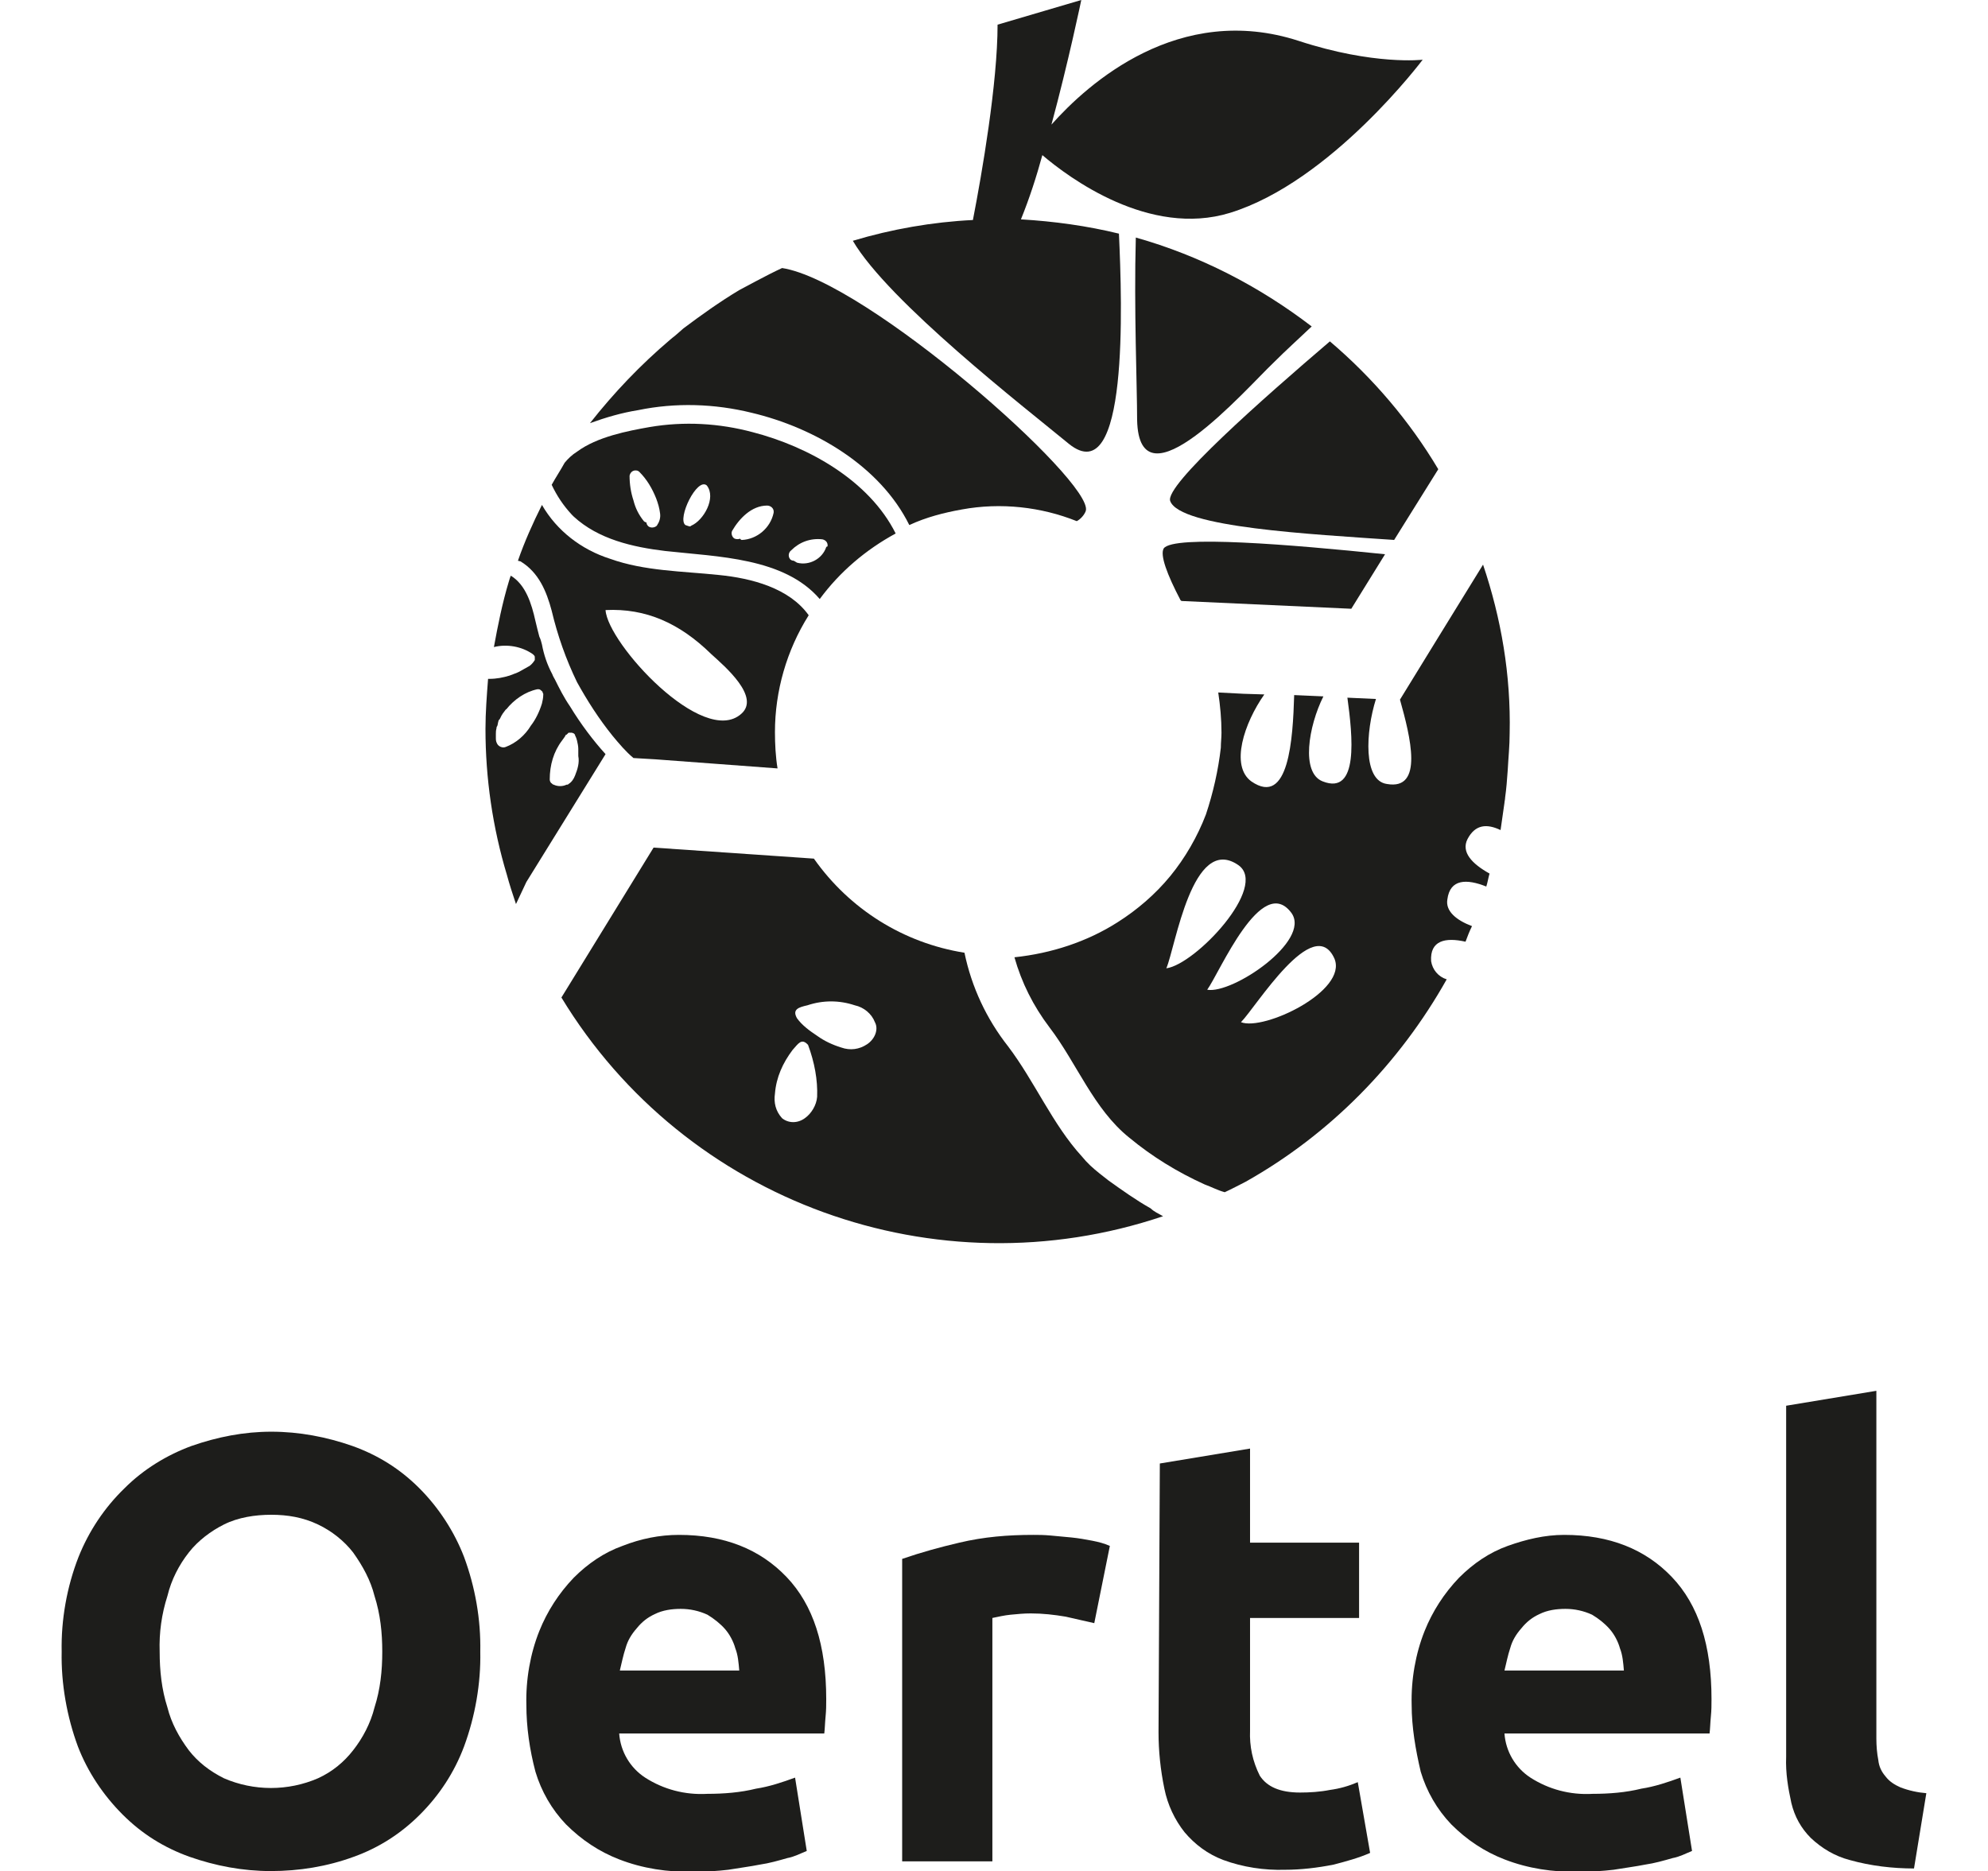<?xml version="1.0" encoding="utf-8"?>
<!-- Generator: Adobe Illustrator 27.2.0, SVG Export Plug-In . SVG Version: 6.00 Build 0)  -->
<svg version="1.1" id="Ebene_1" xmlns="http://www.w3.org/2000/svg" xmlns:xlink="http://www.w3.org/1999/xlink" x="0px" y="0px"
	 viewBox="0 0 306.3 288.3" style="enable-background:new 0 0 306.3 288.3;" xml:space="preserve">
<style type="text/css">
	.st0{fill:#1D1D1B;}
</style>
<g>
	<path class="st0" d="M74,254.5c0.1,4.9-0.8,10-2.5,14.6c-1.5,4-3.8,7.5-6.8,10.5c-2.9,2.9-6.3,5.1-10.2,6.5
		c-4.1,1.5-8.4,2.2-12.8,2.2c-4.3,0-8.5-0.8-12.5-2.2c-3.9-1.4-7.3-3.5-10.3-6.5c-3-3-5.4-6.6-6.9-10.5c-1.7-4.6-2.6-9.7-2.5-14.6
		c-0.1-4.9,0.8-10,2.6-14.6c1.6-4,4-7.6,7.1-10.6c2.9-2.9,6.5-5.1,10.3-6.5c4-1.4,8.1-2.2,12.3-2.2c4.3,0,8.5,0.8,12.5,2.2
		c3.9,1.4,7.3,3.5,10.3,6.5c3,3,5.4,6.7,6.9,10.6C73.2,244.5,74.1,249.5,74,254.5z M24.6,254.5c0,2.9,0.3,5.8,1.2,8.6
		c0.6,2.4,1.8,4.6,3.3,6.6c1.4,1.8,3.2,3.2,5.4,4.3c4.6,2,9.9,2,14.5,0c2.2-1,4-2.5,5.4-4.3c1.5-1.9,2.7-4.2,3.3-6.6
		c0.9-2.8,1.2-5.7,1.2-8.6s-0.3-5.8-1.2-8.6c-0.6-2.4-1.8-4.6-3.3-6.7c-1.4-1.8-3.3-3.3-5.4-4.3c-2.3-1.1-4.7-1.5-7.2-1.5
		s-5.1,0.4-7.3,1.5c-2,1-4,2.5-5.4,4.3c-1.5,1.9-2.7,4.2-3.3,6.7C24.9,248.7,24.5,251.6,24.6,254.5z"/>
	<path class="st0" d="M81.1,262.7c-0.1-3.9,0.6-7.9,2-11.4c1.2-3,3-5.8,5.3-8.2c2.2-2.2,4.7-3.9,7.5-4.9c2.8-1.1,5.7-1.7,8.7-1.7
		c7,0,12.5,2.2,16.6,6.5c4.1,4.3,6.1,10.5,6.1,18.8c0,0.9,0,1.7-0.1,2.7c-0.1,1-0.1,1.8-0.2,2.6H95.4c0.2,2.8,1.7,5.3,4,6.8
		c2.8,1.8,6.1,2.7,9.6,2.5c2.5,0,5.1-0.2,7.5-0.8c2-0.3,4.1-1,6-1.7l1.8,11.3c-1,0.4-1.9,0.9-3,1.1c-1.4,0.4-2.8,0.8-4.2,1
		c-1.5,0.3-3.1,0.5-4.9,0.8c-1.7,0.2-3.4,0.3-5.3,0.3c-4,0.1-7.9-0.5-11.5-1.9c-3.1-1.2-5.8-3-8.2-5.4c-2.2-2.3-3.8-5.1-4.7-8.1
		C81.6,269.6,81.1,266.1,81.1,262.7z M113.9,257.4c-0.1-1.2-0.2-2.4-0.6-3.4c-0.3-1.1-0.9-2.2-1.6-3s-1.7-1.6-2.7-2.2
		c-1.3-0.6-2.7-0.9-4.1-0.9s-2.8,0.2-4,0.8c-1.1,0.5-2,1.2-2.8,2.2c-0.8,0.9-1.4,1.9-1.7,3c-0.4,1.2-0.6,2.3-0.9,3.5H113.9z"/>
	<path class="st0" d="M168.6,250.1c-1.3-0.3-2.7-0.6-4.4-1c-1.8-0.3-3.5-0.5-5.4-0.5c-1.1,0-2,0.1-3.1,0.2c-1,0.1-1.8,0.3-2.8,0.5
		v37.5H139v-46.6c2.9-1,5.8-1.8,8.8-2.5c3.8-0.9,7.5-1.2,11.4-1.2c0.8,0,1.6,0,2.7,0.1c1.1,0.1,2.2,0.2,3.2,0.3s2.2,0.3,3.2,0.5
		c1,0.2,1.8,0.4,2.7,0.8L168.6,250.1z"/>
	<path class="st0" d="M178.7,225.5l13.9-2.3v14.5h16.8v11.6h-16.8v17.3c-0.1,2.5,0.4,4.8,1.5,7c1.1,1.7,3.1,2.6,6.2,2.6
		c1.5,0,3.1-0.1,4.6-0.4c1.5-0.2,2.9-0.6,4.3-1.2l1.9,10.9c-1.8,0.8-3.7,1.3-5.6,1.8c-2.5,0.5-5.1,0.8-7.5,0.8
		c-3.2,0.1-6.5-0.4-9.5-1.5c-2.4-0.9-4.4-2.4-6-4.3c-1.5-1.9-2.6-4.2-3.1-6.7c-0.6-2.9-0.9-5.8-0.9-8.7L178.7,225.5z"/>
	<path class="st0" d="M217.5,262.7c-0.1-3.9,0.6-7.9,2-11.4c1.2-3,3-5.8,5.3-8.2c2.2-2.2,4.7-3.9,7.5-4.9s5.7-1.7,8.7-1.7
		c7,0,12.5,2.2,16.6,6.5c4.1,4.3,6.1,10.5,6.1,18.8c0,0.9,0,1.7-0.1,2.7s-0.1,1.8-0.2,2.6h-31.6c0.2,2.8,1.7,5.3,4,6.8
		c2.8,1.8,6.1,2.7,9.6,2.5c2.5,0,5.1-0.2,7.5-0.8c2-0.3,4.1-1,6-1.7l1.8,11.3c-1,0.4-1.9,0.9-3,1.1c-1.4,0.4-2.8,0.8-4.2,1
		c-1.5,0.3-3.1,0.5-4.9,0.8c-1.7,0.2-3.4,0.3-5.3,0.3c-4,0.1-7.9-0.5-11.5-1.9c-3.1-1.2-5.8-3-8.2-5.4c-2.2-2.3-3.8-5.1-4.7-8.1
		C218.1,269.6,217.5,266.1,217.5,262.7z M250.2,257.4c-0.1-1.2-0.2-2.4-0.6-3.4c-0.3-1.1-0.9-2.2-1.6-3c-0.8-0.9-1.7-1.6-2.7-2.2
		c-1.3-0.6-2.7-0.9-4.1-0.9s-2.8,0.2-4,0.8c-1.1,0.5-2,1.2-2.8,2.2c-0.8,0.9-1.4,1.9-1.7,3c-0.4,1.2-0.6,2.3-0.9,3.5H250.2z"/>
	<path class="st0" d="M294.9,287.9c-3.3,0-6.7-0.4-9.9-1.3c-2.3-0.6-4.3-1.8-6-3.4c-1.5-1.5-2.5-3.3-3-5.4c-0.5-2.3-0.9-4.6-0.8-7.1
		v-54.1l13.9-2.3v53.6c0,1.1,0.1,2.3,0.3,3.3c0.1,1,0.5,1.8,1.1,2.5c0.6,0.8,1.4,1.3,2.3,1.7c1.3,0.5,2.7,0.8,4,0.9L294.9,287.9z"/>
</g>
<g>
	<path class="st0" d="M221.6,72.3c-4.4-7.4-10.1-14.1-16.7-19.7c-10.3,8.8-25.5,22.2-24.6,24.6c1.5,4.1,21.8,5.1,34.5,6L221.6,72.3z
		"/>
	<path class="st0" d="M182,92.6l26.2,1.2l5.2-8.4c-14.5-1.5-32.6-3-34.1-0.9c-0.6,1,0.5,4,2.6,8C182,92.5,182,92.6,182,92.6z"/>
	<path class="st0" d="M177.3,186.2c-2.3-1.3-4.4-2.8-6.5-4.3c-0.4-0.3-1-0.8-1.4-1.1c-1-0.8-1.9-1.6-2.7-2.6
		c-4.5-4.9-7.3-11.6-11.4-17c-3.3-4.2-5.6-9.1-6.7-14.4c-9.4-1.5-17.7-6.7-23.2-14.5l-24.7-1.7l-14.2,23.1
		c19.1,31.5,57.7,45.5,92.7,33.7C178.5,187,177.8,186.7,177.3,186.2z M125.9,169c-0.1,1.3-0.9,2.6-1.9,3.3c-1.1,0.8-2.5,0.8-3.5,0
		c-1-1.1-1.3-2.4-1.1-3.8c0.2-2.5,1.2-4.7,2.7-6.7c0.9-1,1.4-1.9,2.4-0.8C125.5,163.7,126,166.4,125.9,169L125.9,169z M133.6,160.9
		c-1.2,0.8-2.6,1-4,0.5c-1.3-0.4-2.6-1-3.7-1.8c-1.2-0.8-2.3-1.6-3.1-2.7c-0.8-1.4,0.3-1.7,1.6-2c2.4-0.8,4.9-0.8,7.3,0
		c1.4,0.3,2.6,1.3,3.1,2.6C135.4,158.6,134.8,160.1,133.6,160.9z"/>
	<path class="st0" d="M196.2,55.9c1.9-1.9,4-3.8,5.9-5.6c-8.1-6.2-17.2-10.9-27.1-13.7c-0.3,11,0.2,22.8,0.2,28.1
		C175.5,78.8,191.9,60,196.2,55.9"/>
	<path class="st0" d="M200.1,6.3c-18.5-6-32.5,6.6-38.1,12.9c2.6-9.6,4.6-19.2,4.6-19.2l-12.9,3.8c0,9-2.4,22.9-3.8,30.1
		c-6.2,0.3-12.5,1.4-18.5,3.2c5.5,9.4,26.5,25.7,33.3,31.3c9.2,7.4,8.2-21.5,7.7-32.4c-4.9-1.2-10-1.9-15.1-2.2
		c1.3-3.2,2.4-6.6,3.3-9.9c4.1,3.5,16.5,12.7,28.9,8.9c15.6-4.8,29.7-23.6,29.7-23.6S211.7,10.1,200.1,6.3z"/>
	<path class="st0" d="M191.2,157.5c2.3-2.3,11.2-16.9,14.4-9.8C207.7,152.7,194.7,158.9,191.2,157.5 M186,152.5
		c1.9-2.6,8.4-18.1,13-11.8C202,145,189.9,153.2,186,152.5 M179.7,149.2c1.4-3.2,4-20.8,11.1-15.9
		C195.5,136.6,184.2,148.6,179.7,149.2 M228.5,87C228.5,86.9,228.5,86.9,228.5,87l-6.9,11.2l-5.9,9.6c1.6,5.7,3.7,14-2,13
		c-3.7-0.5-3.3-8-1.7-13.1l-4.4-0.2c0.8,5.9,1.8,15.1-3.8,12.9c-3.4-1.3-2.2-8.5,0.1-13.1l-4.5-0.2c-0.2,6.7-0.8,17.3-6.6,13.3
		c-3.3-2.4-1.1-9,2-13.4l-3.2-0.1l-3.9-0.2c0.3,2,0.5,4.1,0.5,6.2c0,0.8-0.1,1.5-0.1,2.3c-0.4,3.5-1.2,7-2.3,10.3
		c-1.3,3.4-3.2,6.7-5.5,9.5c-2.3,2.8-5.1,5.2-8.1,7.1c-4.7,3-10.2,4.8-15.9,5.4c1.1,3.9,2.9,7.5,5.4,10.8c4.2,5.5,6.8,12.6,12.3,17
		c3.5,2.9,7.4,5.3,11.6,7.2c1.1,0.4,2,0.9,3.1,1.2c1.1-0.5,2.2-1.1,3.2-1.6c13-7.3,23.7-18.2,31-31.2c-1.3-0.4-2.2-1.5-2.4-2.8
		c-0.2-3.2,2.2-3.7,5.3-3c0.3-0.8,0.6-1.6,1-2.4c-2.4-0.9-4.1-2.3-3.8-4.1c0.4-3.2,3-3.2,6-2c0.2-0.6,0.3-1.3,0.5-2
		c-2.7-1.5-4.4-3.3-3.4-5.3c1.2-2.3,3-2.4,5.1-1.4c0.2-1.4,0.4-2.8,0.6-4.2c0-0.2,0.1-0.5,0.1-0.8c0.2-1.4,0.3-2.8,0.4-4.2
		c0.1-1.9,0.3-3.8,0.3-5.7C232.8,104,231.3,95.3,228.5,87"/>
	<path class="st0" d="M119.8,118.4c-0.3-1.8-0.4-3.8-0.4-5.6c0-6.3,1.8-12.6,5.2-18c-3-4.2-8.8-5.7-13.8-6.2
		C105.1,88,99.3,88,94,86.1c-4.4-1.4-8.2-4.3-10.5-8.3c-1.4,2.8-2.7,5.7-3.7,8.6c0.1,0,0.3,0.1,0.4,0.1c2.8,1.7,4,4.6,4.8,7.6
		c0.9,3.8,2.2,7.5,3.9,11c1.6,2.9,3.4,5.7,5.5,8.3l0,0c1,1.2,2,2.4,3.2,3.4l3.4,0.2L119.8,118.4z M114.2,110
		c-5.9,5.2-20.6-10.9-20.9-16c6.2-0.3,11.4,2,16.3,6.8C111.7,102.7,117.2,107.4,114.2,110L114.2,110z"/>
	<path class="st0" d="M120.5,41.3c-2.4,1.1-5.8,3-6.6,3.4c-3,1.8-5.8,3.8-8.6,5.9c-1.8,1.6-1.3,1.1-2,1.7
		c-4.6,3.9-8.7,8.2-12.4,12.9c2.5-0.9,4.9-1.6,7.4-2c5.8-1.2,11.8-1,17.5,0.4c9.7,2.3,19.8,8.2,24.3,17.3c2.6-1.2,5.3-1.9,8.1-2.4
		c6-1.1,12.2-0.4,17.7,1.8c0.6-0.3,1.2-1,1.4-1.6C168.5,74.2,133.5,43.3,120.5,41.3"/>
	<path class="st0" d="M116,66.6c-5.2-1.4-10.6-1.7-15.9-0.8c-3.4,0.6-8.1,1.5-11.2,3.8c-0.8,0.5-1.4,1.1-1.9,1.7
		c-0.6,1.1-1.4,2.3-2,3.4c0.8,1.7,1.8,3.2,3.1,4.6c0.1,0.1,0.2,0.2,0.3,0.3c3.8,3.5,9.1,4.7,14.1,5.3c8.1,0.9,18.3,1,23.8,7.4
		c3.1-4.2,7.1-7.6,11.7-10.1C133.9,74,124.5,68.8,116,66.6z M101.2,81c-0.3,0.3-0.9,0.4-1.3,0.1c-0.2-0.2-0.3-0.4-0.3-0.6
		c-0.1,0-0.3-0.1-0.4-0.2c-0.8-1-1.3-2-1.6-3.2c-0.4-1.2-0.6-2.5-0.6-3.8c0.1-0.5,0.5-0.9,1.1-0.8c0.1,0,0.3,0.1,0.4,0.2
		c1.2,1.2,2,2.6,2.6,4.1c0.3,0.8,0.5,1.5,0.6,2.3C101.8,79.8,101.6,80.4,101.2,81z M106.5,81c-0.2,0.2-0.3,0.1-0.9-0.1
		c-1.3-1,1.8-7.4,3.3-6.1C110.4,76.7,108.4,80.2,106.5,81z M114.3,83.2c-0.1,0-0.2-0.1-0.3-0.2c-0.2,0.1-0.5,0.1-0.8,0
		c-0.4-0.2-0.6-0.8-0.4-1.2c1.1-1.9,3-3.9,5.4-3.9c0.5,0,1.1,0.4,1,1.1C118.7,81.4,116.6,83.1,114.3,83.2L114.3,83.2z M127.3,84.3
		c-0.6,1.8-2.6,2.9-4.5,2.4c-0.2-0.1-0.3-0.2-0.5-0.3c-0.2,0-0.5-0.1-0.6-0.3c-0.3-0.4-0.2-1,0.2-1.3c1.3-1.3,3-1.9,4.8-1.7
		c0.5,0.1,0.9,0.5,0.8,1.1C127.4,84.2,127.4,84.2,127.3,84.3L127.3,84.3z"/>
	<path class="st0" d="M87.8,108.8c-0.9-1.3-1.6-2.7-2.3-4.1c-0.1-0.2-0.3-0.5-0.4-0.8c-0.8-1.5-1.3-3-1.6-4.6
		c-0.1-0.4-0.2-0.8-0.4-1.2c-0.2-0.8-0.4-1.5-0.6-2.4c-0.6-2.7-1.5-5.6-3.8-7c-0.1,0.3-0.2,0.5-0.3,0.9c-1,3.3-1.7,6.8-2.3,10.1l0,0
		l0,0c2-0.5,4.3-0.1,6,1.1c0.1,0.1,0.1,0.1,0.2,0.2c0.1,0.1,0.1,0.2,0.1,0.3c0,0.1,0,0.2,0,0.3c0,0,0,0,0,0.1
		c-0.2,0.3-0.4,0.6-0.8,0.9c-0.5,0.3-1.1,0.6-1.6,0.9c-0.4,0.2-1,0.4-1.5,0.6c-1,0.3-2,0.5-3.1,0.5c-0.1,0-0.2,0-0.2,0
		c-0.2,2.6-0.4,5.2-0.4,7.7c0,7.6,1.1,15.2,3.3,22.5c0.4,1.5,0.9,3,1.4,4.5l1.6-3.4l12.2-19.7C91.4,114.1,89.5,111.6,87.8,108.8z
		 M83.7,107.1c0,0.4-0.1,0.9-0.2,1.3c-0.4,1.3-1,2.5-1.7,3.4c-0.9,1.5-2.3,2.7-3.9,3.3c-0.5,0.2-1.1-0.1-1.3-0.5
		c-0.1-0.2-0.2-0.4-0.2-0.8l0,0c0-0.1,0-0.3,0-0.4c0-0.1,0-0.2,0-0.2v-0.1c0-0.3,0-0.5,0.1-0.9c0-0.1,0-0.2,0.1-0.3
		c0.1-0.2,0.1-0.5,0.2-0.8c0-0.1,0.1-0.2,0.2-0.3c0.1-0.2,0.2-0.4,0.3-0.6c0.1-0.1,0.1-0.2,0.2-0.3c0.1-0.1,0.2-0.3,0.3-0.4
		c0.1-0.1,0.1-0.2,0.2-0.2c1.2-1.5,2.9-2.7,4.8-3.1c0.1,0,0.1,0,0.2,0l0,0l0,0c0.2,0,0.4,0.2,0.6,0.4c0,0,0,0,0,0.1
		c0,0.1,0.1,0.1,0.1,0.2c0,0,0,0,0,0.1c0,0.1,0,0.1,0.1,0.2C83.7,106.9,83.7,107.1,83.7,107.1z M88.6,119.5c-0.2,0.5-0.5,1-1,1.3
		c-0.1,0.1-0.1,0.1-0.2,0.1h-0.1c-0.6,0.3-1.4,0.3-2,0c-0.1,0-0.2-0.1-0.3-0.2c-0.2-0.1-0.3-0.4-0.3-0.6c0-2.2,0.6-4.3,1.9-6
		c0.2-0.3,0.4-0.5,0.6-0.9c0,0,0,0,0.1,0c0.1-0.1,0.1-0.1,0.2-0.2l0.1-0.1c0.1,0,0.1,0,0.2,0l0,0c0.1,0,0.2,0,0.3,0
		c0.1,0,0.2,0.1,0.3,0.1l0.1,0.1c0.1,0.1,0.1,0.1,0.1,0.2c0.1,0.2,0.2,0.4,0.3,0.8c0.1,0.4,0.2,0.9,0.2,1.3c0,0.3,0,0.6,0,1.1l0,0
		C89.3,117.5,89,118.5,88.6,119.5L88.6,119.5z"/>
</g>
</svg>
